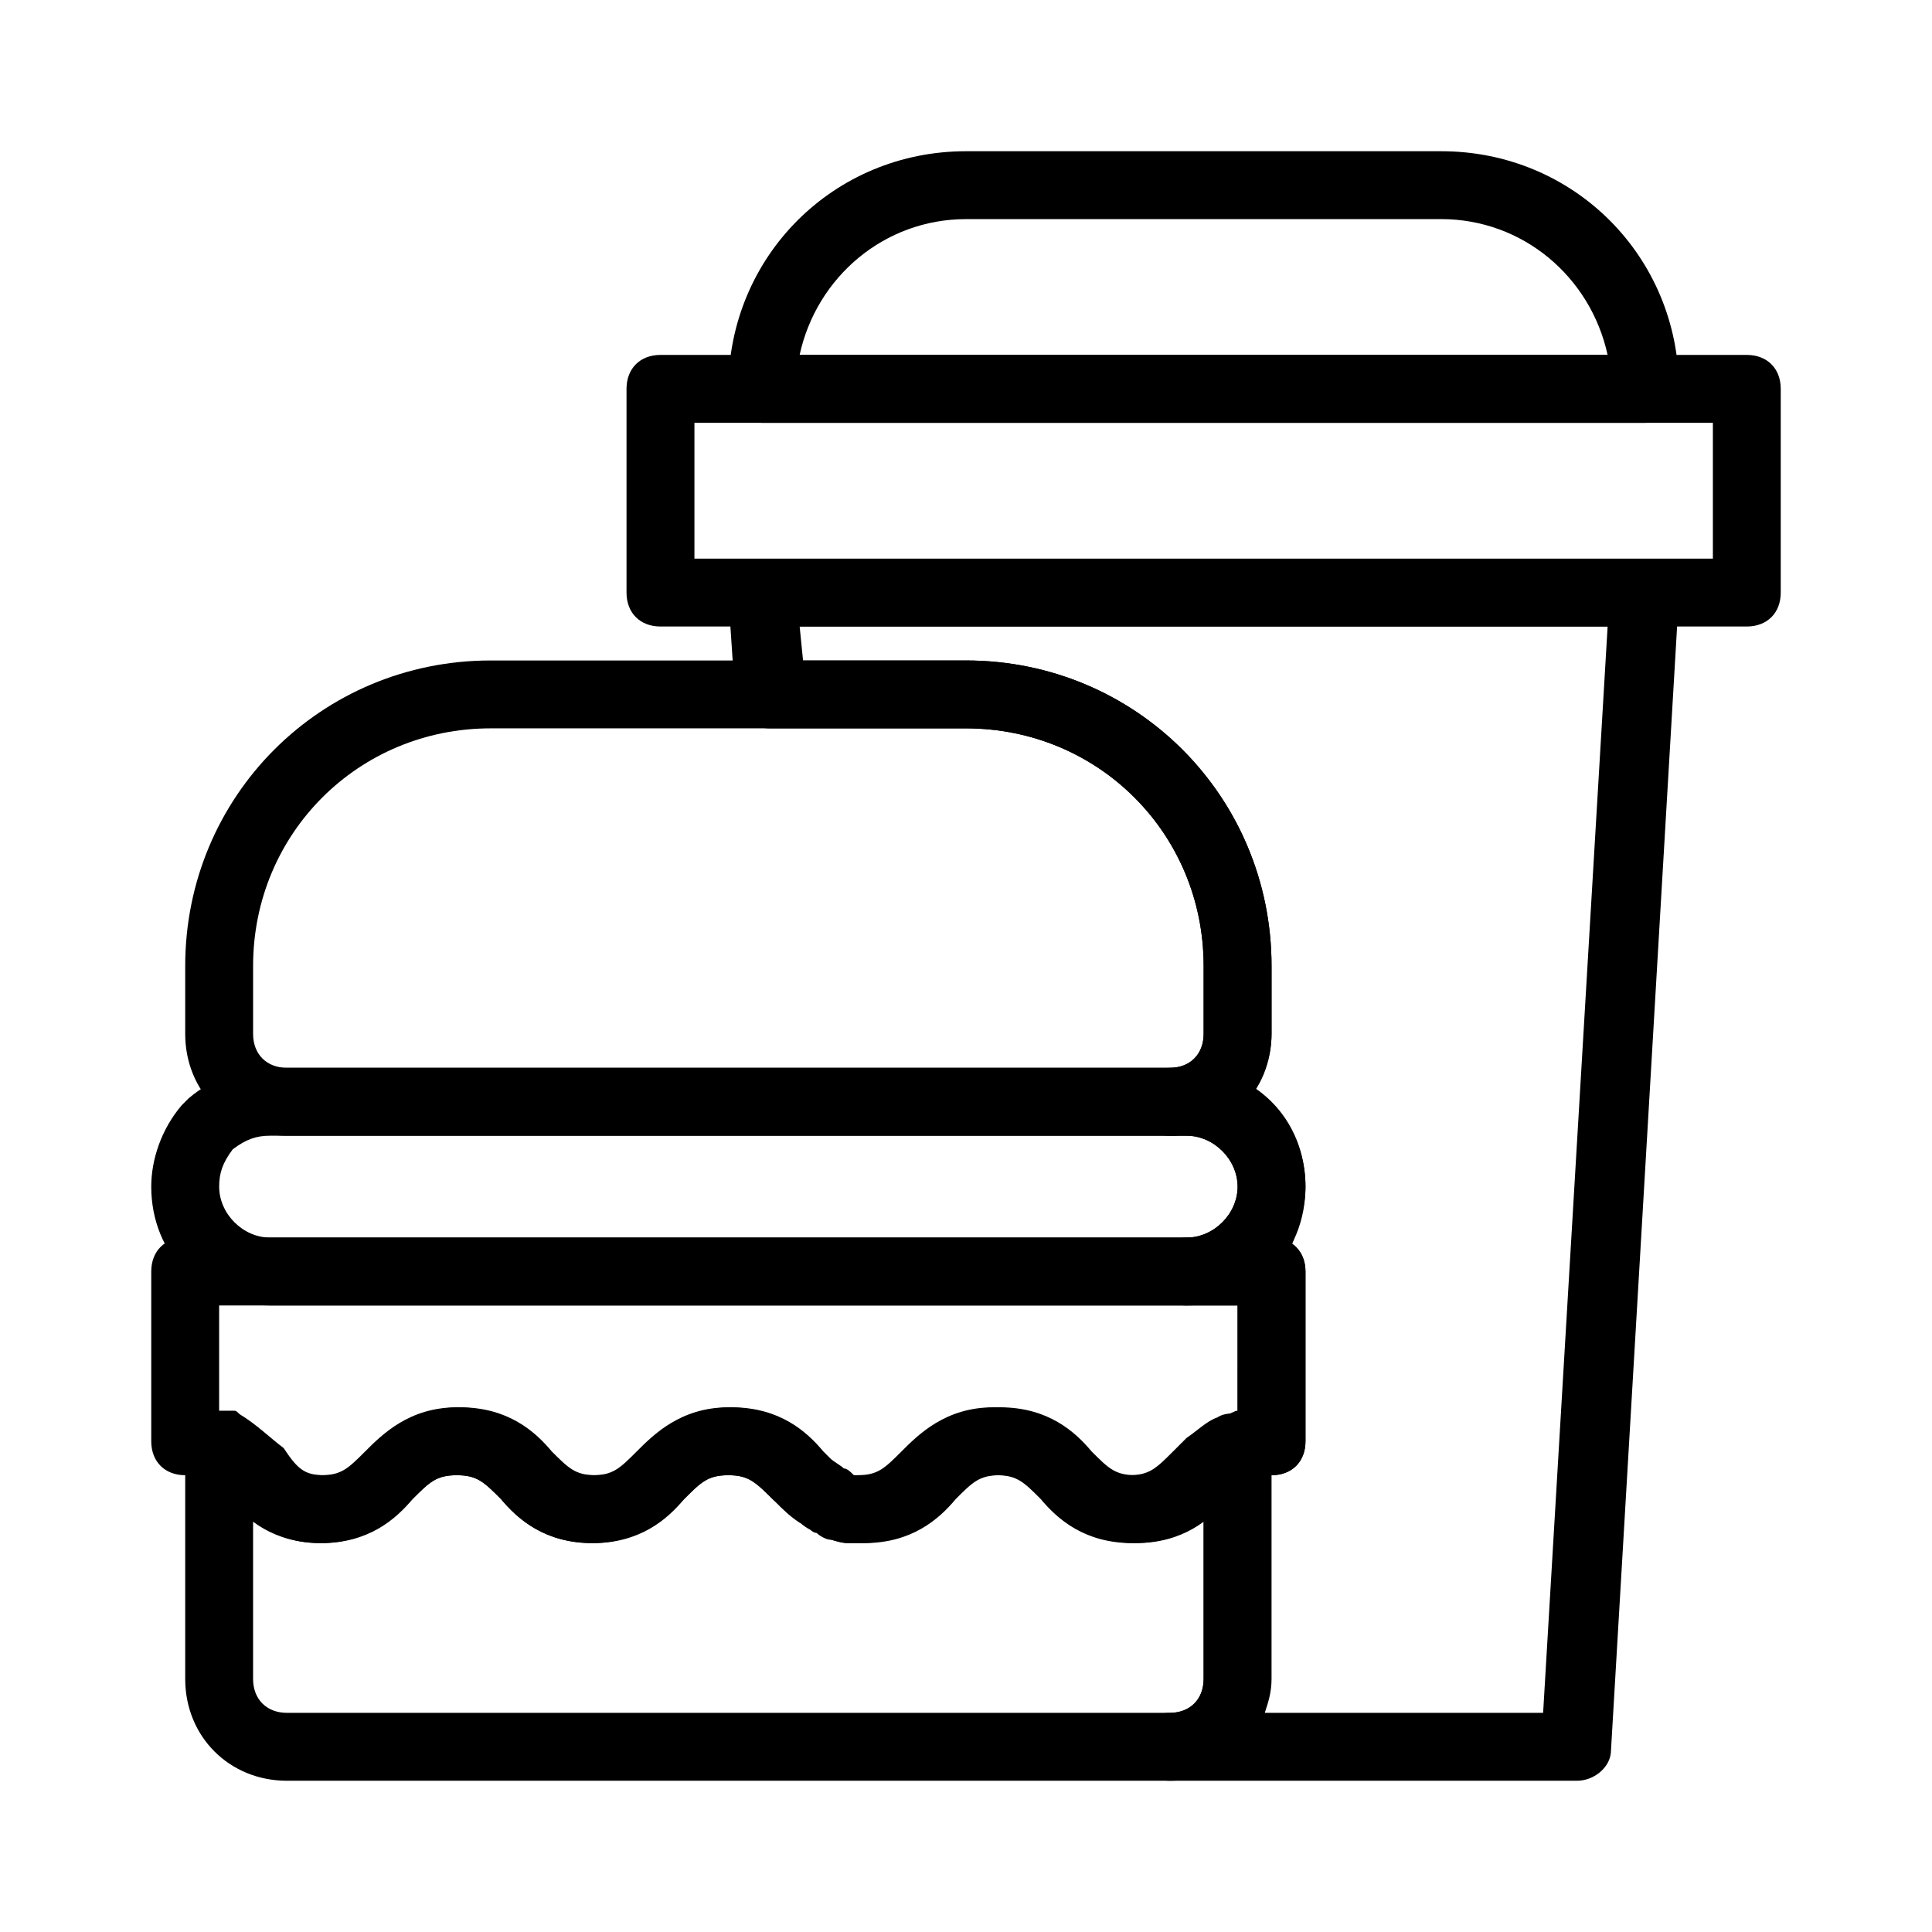 <?xml version="1.0" encoding="UTF-8"?>
<!-- Uploaded to: ICON Repo, www.svgrepo.com, Generator: ICON Repo Mixer Tools -->
<svg fill="#000000" width="800px" height="800px" version="1.1" viewBox="144 144 512 512" xmlns="http://www.w3.org/2000/svg">
 <g>
  <path d="m458.48 489.96h-242.91c-17.992 0-31.488-13.496-31.488-31.488 0-7.199 2.699-15.293 8.098-21.594l1.797-1.797c6.297-5.398 14.395-8.098 21.59-8.098h242.91c17.992 0 31.488 13.496 31.488 31.488 0.004 17.992-13.492 31.488-31.484 31.488zm-252.8-41.383c-2.699 3.598-3.598 6.297-3.598 9.895 0 7.195 6.297 13.496 13.492 13.496h242.91c7.199 0 13.496-6.297 13.496-13.496 0.004-7.199-6.297-13.496-13.492-13.496h-242.91c-3.602 0-6.301 0.902-9.898 3.602z"/>
  <path d="m444.98 552.94c-12.594 0-19.793-6.297-24.289-11.695-4.5-4.5-6.297-6.297-11.695-6.297-5.398 0-7.199 1.801-11.695 6.297-4.5 5.398-11.695 11.695-24.293 11.695h-3.598c-0.898 0-3.598 0-7.199-1.801-1.801-0.898-2.699-1.801-3.598-1.801-1.801-0.898-3.598-2.699-4.5-3.598-0.898-0.898-0.898-0.898-1.801-1.801-0.898-0.898-2.699-1.801-3.598-2.699-4.5-4.5-6.297-6.297-11.695-6.297-5.398 0-7.199 1.801-11.695 6.297-4.5 4.5-11.695 11.695-24.289 11.695s-19.793-6.297-24.289-11.695c-4.5-4.5-6.297-6.297-11.695-6.297-5.398 0-7.199 1.801-11.695 6.297-4.5 4.5-11.695 11.695-24.289 11.695s-19.793-6.297-24.289-11.695c-1.801-1.801-3.598-3.598-6.297-5.398h-0.898c-0.906-0.895-2.707-0.895-4.504-0.895-5.398 0-8.996-3.598-8.996-8.996v-44.984c0-5.398 3.598-8.996 8.996-8.996h287.89c5.398 0 8.996 3.598 8.996 8.996v44.984c0 5.398-3.598 8.996-8.996 8.996-1.801 0-3.598 0-5.398 0.898-1.801 0.898-3.598 2.699-6.297 5.398-4.5 5.398-11.695 11.695-24.293 11.695zm-35.984-35.988c12.594 0 19.793 6.297 24.289 11.695 4.5 4.5 6.297 6.297 11.695 6.297 5.398 0 7.199-1.801 11.695-6.297 2.699-2.699 6.297-6.297 11.695-8.996 0 0 0.898 0 0.898-0.898 0.898 0 1.801-0.898 2.699-0.898l0.004-27.891h-269.9v27.891h1.801 1.801c0.898 0 0.898 0 1.801 0.898 4.5 2.699 8.098 6.297 11.695 8.996 3.594 5.398 5.394 7.199 10.789 7.199 5.398 0 7.199-1.801 11.695-6.297 4.5-4.5 11.695-11.695 24.289-11.695s19.793 6.297 24.289 11.695c4.5 4.5 6.297 6.297 11.695 6.297 5.398 0 7.199-1.801 11.695-6.297 4.5-4.5 11.695-11.695 24.289-11.695s19.793 6.297 24.289 11.695l1.801 1.801c0.898 0.898 2.699 1.801 3.598 2.699 0.898 0 1.801 0.898 2.699 1.801l2.707-0.004c5.398 0 7.199-1.801 11.695-6.297 4.5-5.402 11.695-11.699 24.293-11.699z"/>
  <path d="m453.98 615.92h-233.91c-15.293 0-26.988-11.695-26.988-26.988v-61.176c0-2.699 1.801-6.297 4.5-8.098s6.297-1.801 8.996 0c4.5 2.699 8.098 6.297 11.695 8.996 3.598 4.496 5.394 6.297 10.793 6.297s7.199-1.801 11.695-6.297c4.5-4.5 11.695-11.695 24.289-11.695s19.793 6.297 24.289 11.695c4.5 4.5 6.297 6.297 11.695 6.297s7.199-1.801 11.695-6.297c4.5-4.5 11.695-11.695 24.289-11.695s19.793 6.297 24.289 11.695l2.699 2.699s0.898 0.898 1.801 0.898c0.898 0 1.801 0.898 2.699 1.801 0 0 0.898 0 0.898 0.898h1.801c5.398 0 7.199-1.801 11.695-6.297 4.5-4.5 11.695-11.695 24.289-11.695s19.793 6.297 24.289 11.695c4.5 4.5 6.297 6.297 11.695 6.297s7.199-1.801 11.695-6.297c0 0 0.898-0.898 0.898-0.898 0.898-0.898 1.801-1.801 2.699-2.699 2.699-1.801 5.398-4.5 8.098-5.398 2.699-1.801 6.297-0.898 8.996 0 2.699 1.801 4.5 4.5 4.5 8.098l0.008 61.172c0.902 15.297-10.793 26.992-26.09 26.992zm-242.91-69.273v42.281c0 5.398 3.598 8.996 8.996 8.996h233.91c5.398 0 8.996-3.598 8.996-8.996v-42.285c-4.5 3.598-9.895 6.297-18.895 6.297-12.594 0-19.793-6.297-24.289-11.695-4.5-4.5-6.297-6.297-11.695-6.297s-7.199 1.801-11.695 6.297c-4.5 4.5-11.695 11.695-24.289 11.695h-3.598c-1.801 0-3.598-0.898-4.5-0.898-0.898 0-2.699-0.898-3.598-1.801-0.898 0-1.801-0.898-2.699-1.801-0.898 0-0.898-0.898-1.801-0.898-2.699-1.801-4.5-3.598-6.297-5.398-5.398-5.394-7.195-7.191-12.594-7.191-5.398 0-7.199 1.801-11.695 6.297-4.5 5.398-11.695 11.695-24.293 11.695-12.594 0-19.793-6.297-24.289-11.695-4.5-4.5-6.297-6.297-11.695-6.297-5.398 0-7.199 1.801-11.695 6.297-4.5 5.398-11.695 11.695-24.293 11.695-8.098 0-13.496-2.699-17.992-6.297zm154.74 5.398m-6.297-2.699m-2.699-1.801m8.996-15.293c0.898 0.898 0.898 0.898 0 0 0.898 0.898 0.898 0.898 0 0z"/>
  <path d="m453.98 444.98h-233.91c-15.293 0-26.988-11.695-26.988-26.988v-17.992c0-44.984 35.988-80.969 80.969-80.969h125.95c44.984 0 80.969 35.988 80.969 80.969v17.992c0 15.293-11.695 26.988-26.992 26.988zm-179.93-107.96c-35.086 0-62.977 27.891-62.977 62.977v17.992c0 5.398 3.598 8.996 8.996 8.996h233.91c5.398 0 8.996-3.598 8.996-8.996v-17.992c0-35.086-27.891-62.977-62.977-62.977z"/>
  <path d="m561.94 615.92h-107.96c-5.398 0-8.996-3.598-8.996-8.996s3.598-8.996 8.996-8.996c5.398 0 8.996-3.598 8.996-8.996v-61.176c0-3.598 2.699-7.199 6.297-8.098 0.898 0 1.801-0.898 2.699-0.898l0.004-28.793h-13.496c-5.398 0-8.996-3.598-8.996-8.996s3.598-8.996 8.996-8.996c7.199 0 13.496-6.297 13.496-13.496 0-7.199-6.301-13.496-13.496-13.496h-4.5c-5.398 0-8.996-3.598-8.996-8.996s3.598-8.996 8.996-8.996c5.398 0 8.996-3.598 8.996-8.996v-17.992c0-35.086-27.891-62.977-62.977-62.977h-52.18c-4.5 0-8.996-3.598-8.996-8.098l-1.801-26.988c0-2.699 0.898-4.5 2.699-6.297 1.801-1.801 4.5-2.699 6.297-2.699h233.91c2.699 0 4.5 0.898 6.297 2.699 1.801 1.801 2.699 4.5 2.699 6.297l-17.992 305.88c0.004 4.496-4.492 8.098-8.992 8.098zm-82.77-17.996h73.773l17.094-287.89h-214.12l0.898 8.996h43.188c44.984 0 80.969 35.988 80.969 80.969v17.992c0 5.398-1.801 10.797-4.5 14.395 8.098 5.398 13.496 15.293 13.496 26.09 0 5.398-1.801 10.797-3.598 15.293 2.699 1.801 3.598 4.5 3.598 7.199v44.984c0 5.398-3.598 8.996-8.996 8.996v53.98c0 3.602-0.902 6.301-1.801 8.996z"/>
  <path d="m606.92 310.03h-287.89c-5.398 0-8.996-3.598-8.996-8.996v-53.98c0-5.398 3.598-8.996 8.996-8.996h287.89c5.398 0 8.996 3.598 8.996 8.996v53.98c0.004 5.398-3.598 8.996-8.992 8.996zm-278.89-17.992h269.9v-35.988l-269.9 0.004z"/>
  <path d="m579.93 256.05h-233.91c-5.398 0-8.996-3.598-8.996-8.996 0-35.086 27.891-62.977 62.977-62.977h125.95c35.086 0 62.977 27.891 62.977 62.977-0.004 5.394-3.602 8.996-9 8.996zm-224.02-17.996h214.12c-4.5-20.691-22.492-35.988-44.082-35.988l-125.95 0.004c-21.594 0-39.586 15.293-44.086 35.984z"/>
 </g>
</svg>